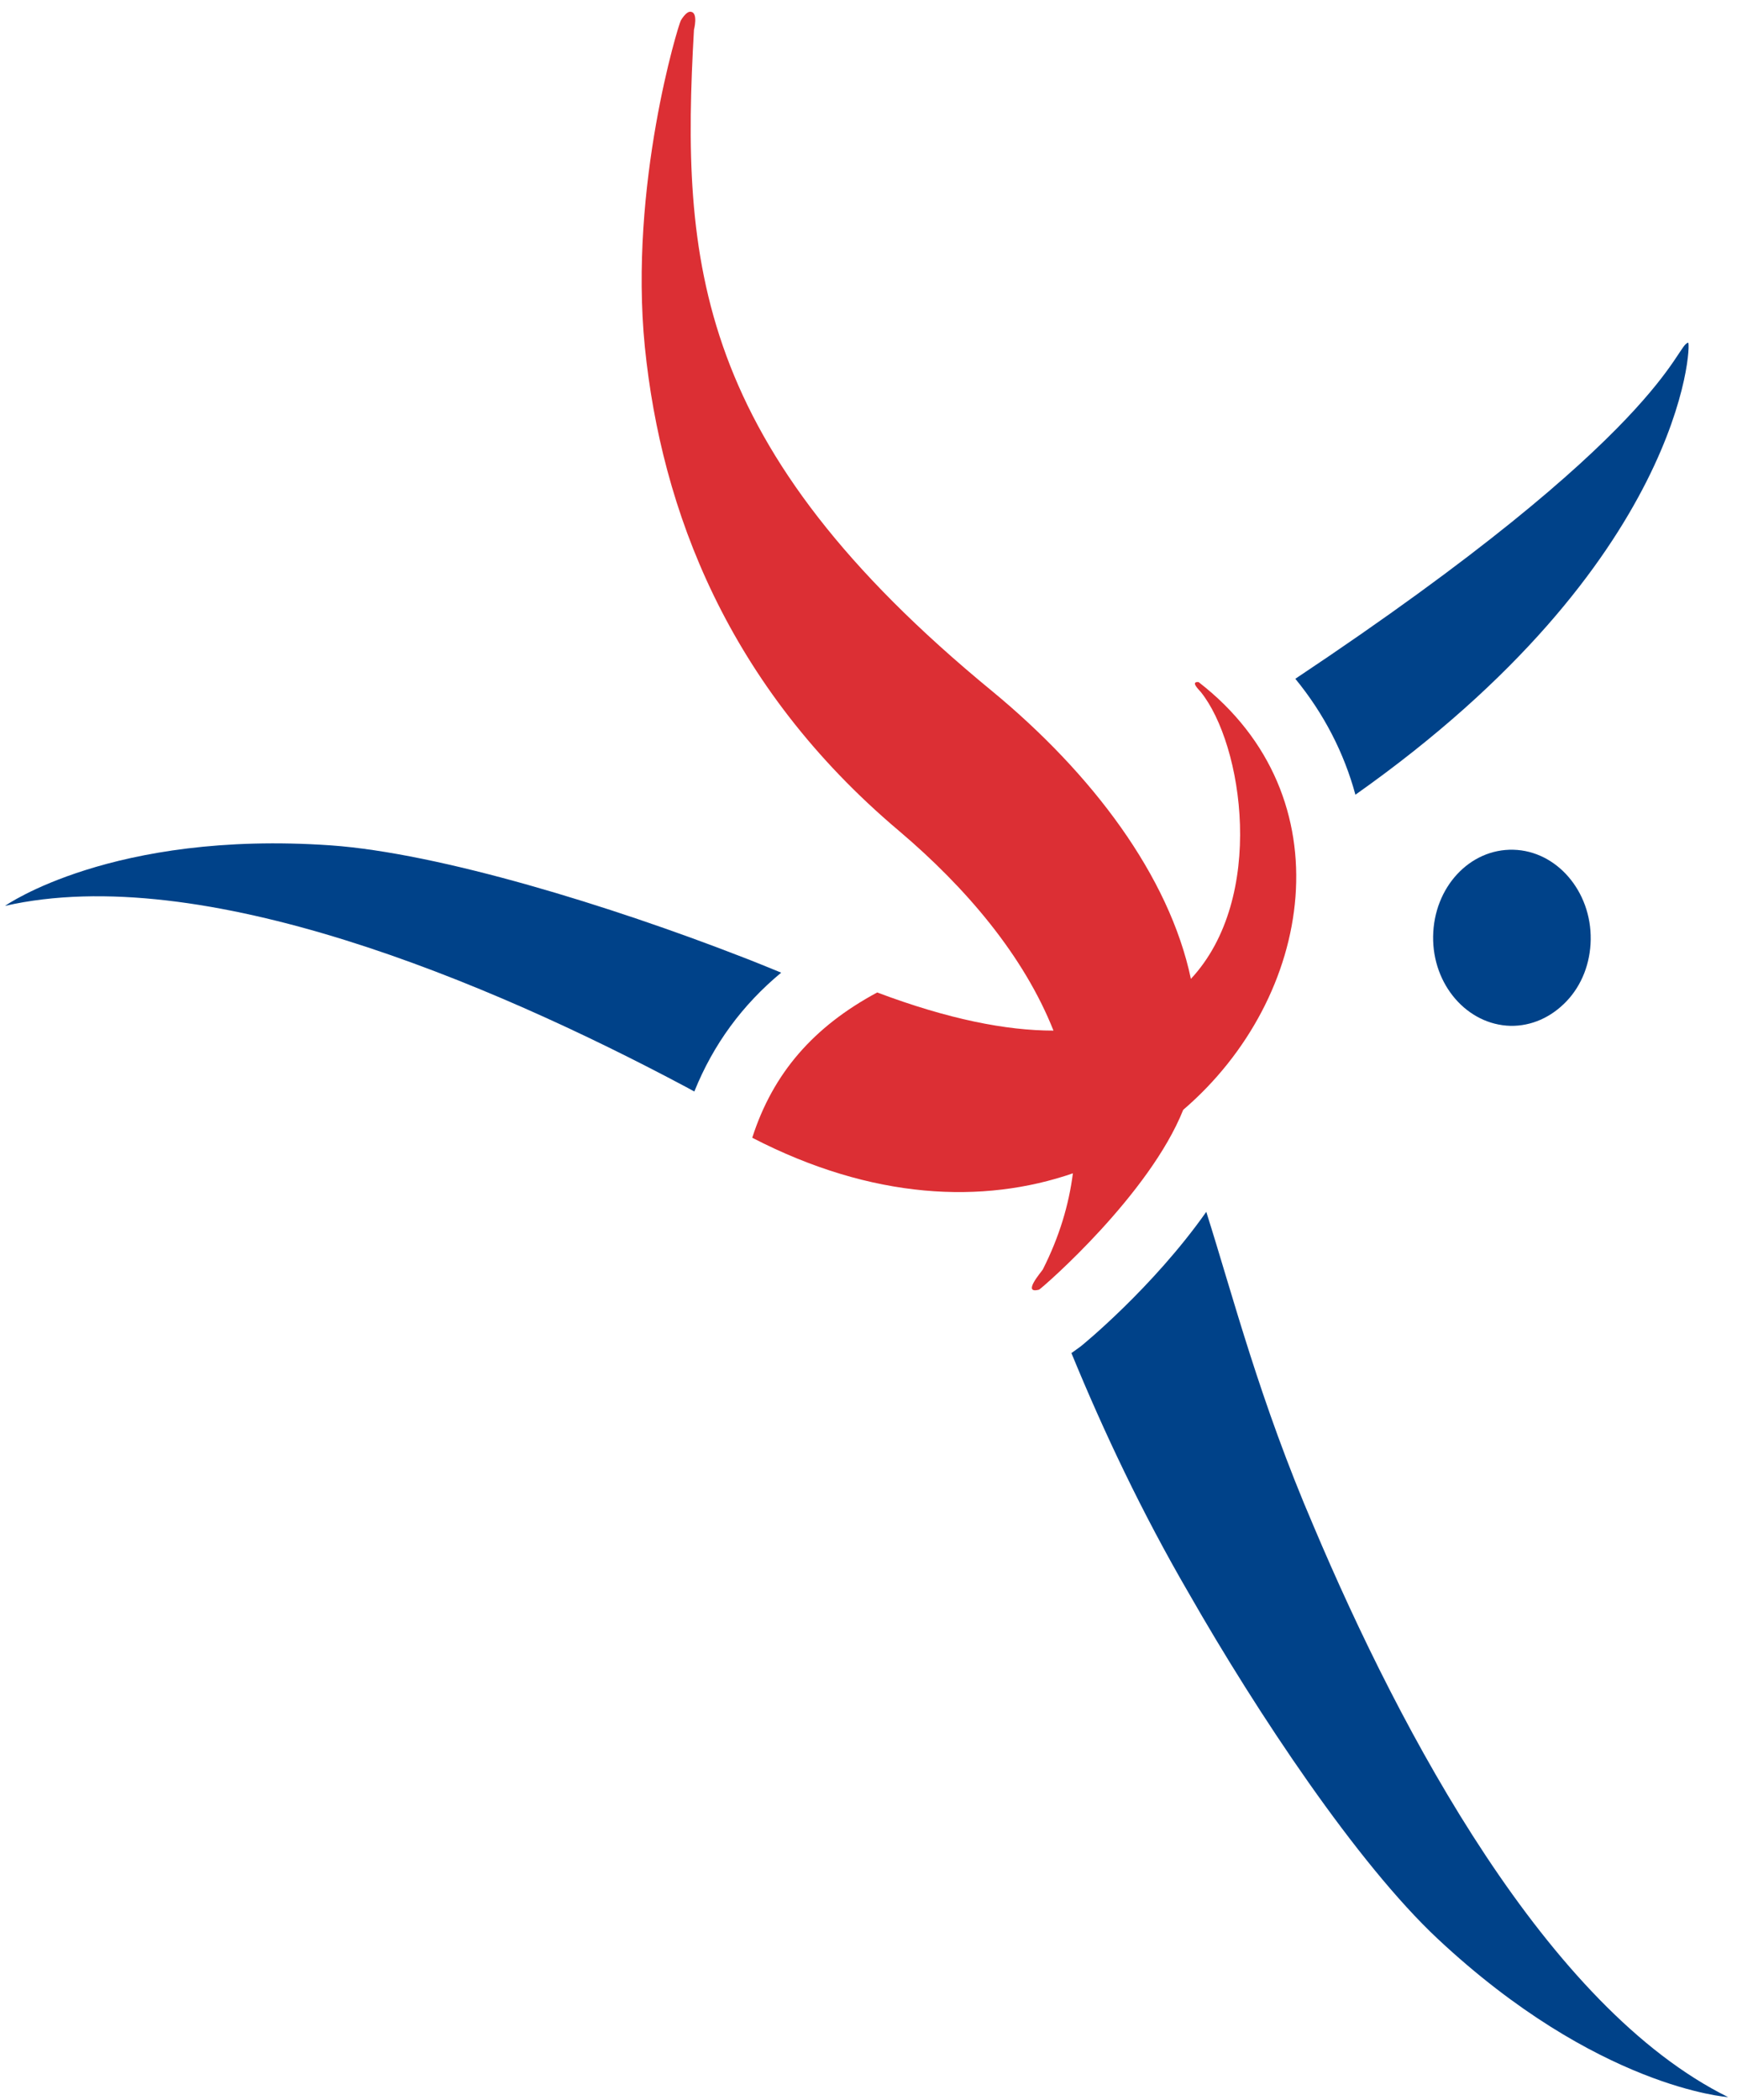 <svg width="120" height="145" viewBox="0 0 120 145" fill="none" xmlns="http://www.w3.org/2000/svg">
<path fill-rule="evenodd" clip-rule="evenodd" d="M104.551 58.676C107.538 58.752 109.944 61.539 109.893 64.883C109.868 66.504 109.285 68.024 108.222 69.139C107.159 70.253 105.791 70.861 104.348 70.836C101.361 70.76 98.956 67.999 99.007 64.655C99.057 61.26 101.538 58.6 104.551 58.676Z" fill="#004289"/>
<path fill-rule="evenodd" clip-rule="evenodd" d="M116.626 23.665C115.765 23.792 115.133 29.796 89.487 46.871C91.462 49.277 92.854 51.988 93.638 54.876C116.398 38.815 116.854 23.64 116.626 23.665Z" fill="#004289"/>
<path fill-rule="evenodd" clip-rule="evenodd" d="M53.968 67.163C53.031 66.783 52.119 66.403 51.183 66.048C42.246 62.577 30.397 58.904 22.828 58.372C7.739 57.333 0.346 62.552 0.346 62.552C13.941 59.461 33.714 67.771 47.41 75.067C47.613 75.168 47.765 75.269 47.967 75.371C49.284 72.103 51.284 69.392 53.968 67.163Z" fill="#004289"/>
<path d="M90.753 105.39C87.031 96.726 85.234 89.684 83.335 83.68C79.639 88.924 74.727 92.926 74.651 92.977L74.019 93.433C76.246 98.854 78.905 104.478 82.12 110.001C86.88 118.336 93.766 128.672 99.31 133.865C110.349 144.201 119.387 144.809 119.387 144.809C106.88 138.628 96.804 119.704 90.753 105.39Z" fill="#004289"/>
<path d="M82.804 47.099C82.222 47.048 82.804 47.605 82.956 47.783C85.868 51.405 87.488 61.995 82.273 67.593C80.779 60.5 75.462 53.432 68.55 47.732C47.968 30.835 47.031 18.117 47.942 2.056C47.942 2.056 48.246 0.891 47.74 0.815C47.411 0.739 47.031 1.423 47.031 1.423C46.879 1.676 43.436 12.797 44.55 23.969C45.689 35.167 50.246 47.377 62.12 57.384C66.753 61.311 70.728 65.997 72.779 71.165C69.513 71.165 65.513 70.38 60.601 68.531C56.221 70.887 53.411 74.079 51.968 78.563C60.297 82.869 67.943 83.148 74.12 81.02C73.842 83.199 73.184 85.403 72.044 87.657C71.918 87.86 70.576 89.38 71.791 89.05C72.222 88.746 79.412 82.464 81.741 76.637C90.779 68.885 93.032 55.003 82.804 47.099Z" fill="#DC2F34"/>
</svg>
